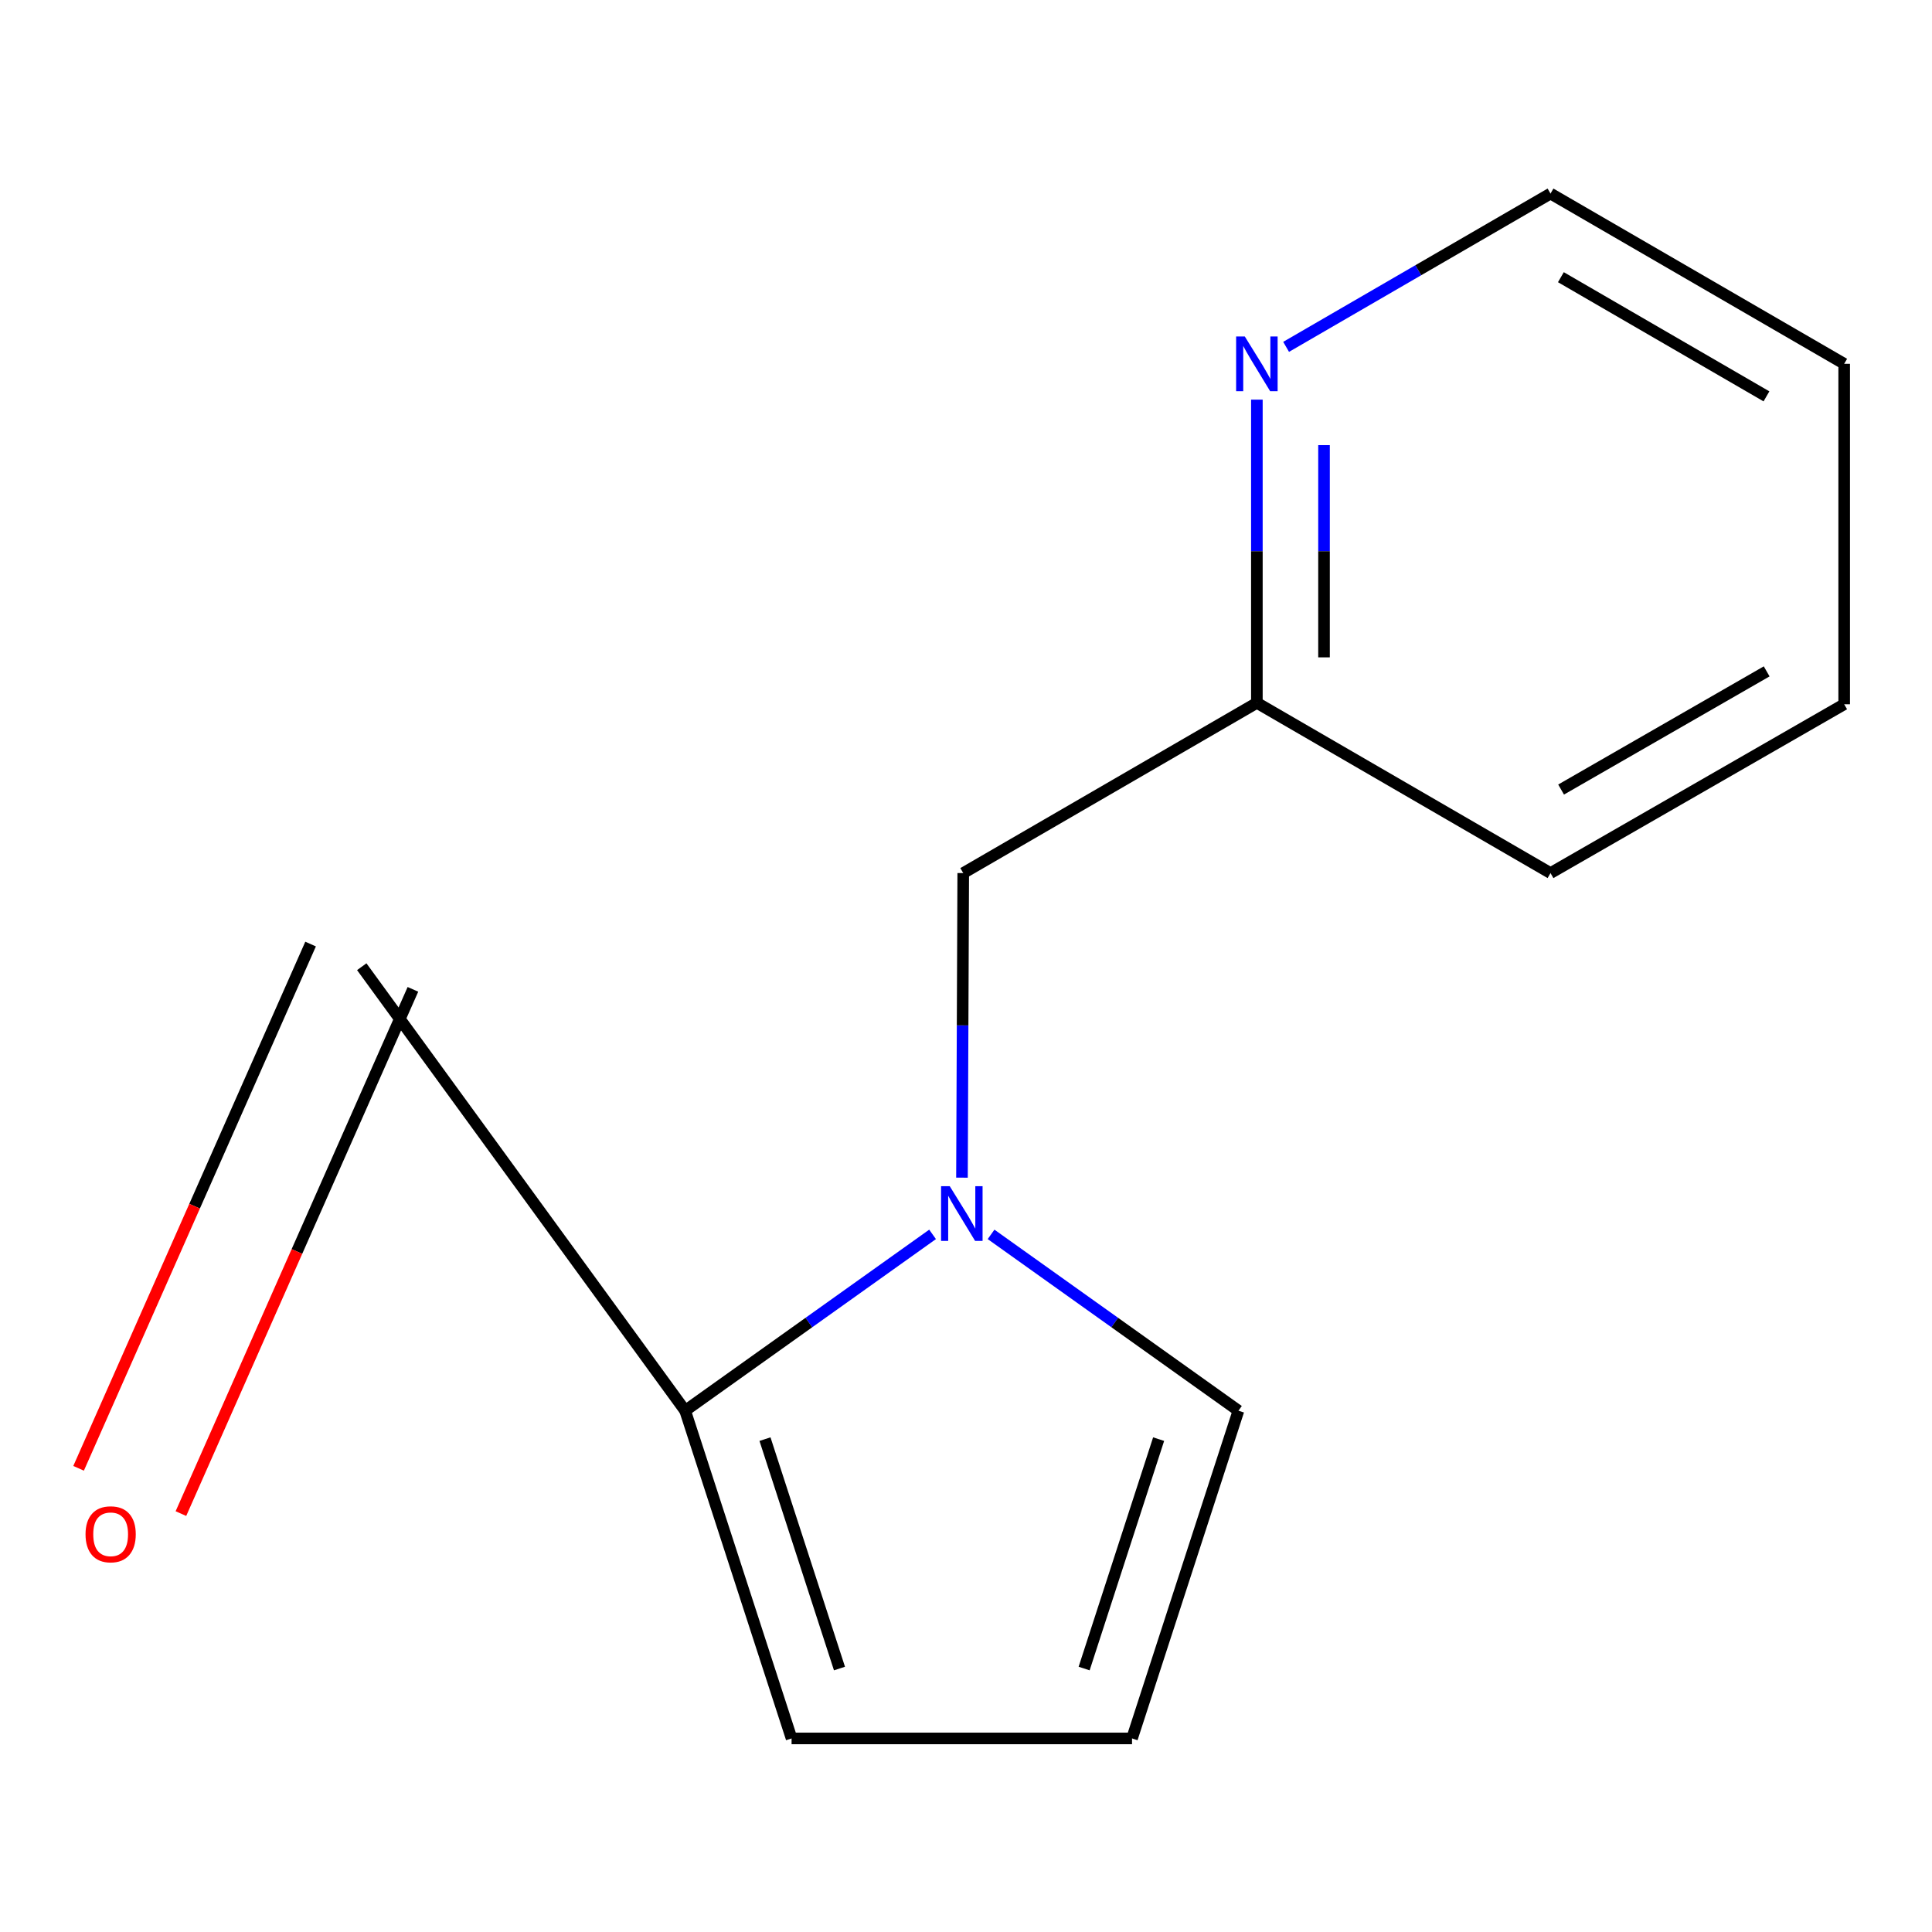 <?xml version='1.0' encoding='iso-8859-1'?>
<svg version='1.1' baseProfile='full'
              xmlns='http://www.w3.org/2000/svg'
                      xmlns:rdkit='http://www.rdkit.org/xml'
                      xmlns:xlink='http://www.w3.org/1999/xlink'
                  xml:space='preserve'
width='1000px' height='1000px' viewBox='0 0 1000 1000'>
<!-- END OF HEADER -->
<rect style='opacity:1.0;fill:#FFFFFF;stroke:none' width='1000' height='1000' x='0' y='0'> </rect>
<path class='bond-0' d='M 482.702,638.909 L 418.67,684.544' style='fill:none;fill-rule:evenodd;stroke:#0000FF;stroke-width:6px;stroke-linecap:butt;stroke-linejoin:miter;stroke-opacity:1' />
<path class='bond-0' d='M 418.67,684.544 L 354.638,730.178' style='fill:none;fill-rule:evenodd;stroke:#000000;stroke-width:6px;stroke-linecap:butt;stroke-linejoin:miter;stroke-opacity:1' />
<path class='bond-1' d='M 512.974,638.91 L 576.996,684.544' style='fill:none;fill-rule:evenodd;stroke:#0000FF;stroke-width:6px;stroke-linecap:butt;stroke-linejoin:miter;stroke-opacity:1' />
<path class='bond-1' d='M 576.996,684.544 L 641.019,730.178' style='fill:none;fill-rule:evenodd;stroke:#000000;stroke-width:6px;stroke-linecap:butt;stroke-linejoin:miter;stroke-opacity:1' />
<path class='bond-2' d='M 497.915,609.556 L 498.243,530.731' style='fill:none;fill-rule:evenodd;stroke:#0000FF;stroke-width:6px;stroke-linecap:butt;stroke-linejoin:miter;stroke-opacity:1' />
<path class='bond-2' d='M 498.243,530.731 L 498.571,451.906' style='fill:none;fill-rule:evenodd;stroke:#000000;stroke-width:6px;stroke-linecap:butt;stroke-linejoin:miter;stroke-opacity:1' />
<path class='bond-4' d='M 354.638,730.178 L 409.721,899.81' style='fill:none;fill-rule:evenodd;stroke:#000000;stroke-width:6px;stroke-linecap:butt;stroke-linejoin:miter;stroke-opacity:1' />
<path class='bond-4' d='M 395.954,744.89 L 434.512,863.632' style='fill:none;fill-rule:evenodd;stroke:#000000;stroke-width:6px;stroke-linecap:butt;stroke-linejoin:miter;stroke-opacity:1' />
<path class='bond-6' d='M 354.638,730.178 L 187.246,500.367' style='fill:none;fill-rule:evenodd;stroke:#000000;stroke-width:6px;stroke-linecap:butt;stroke-linejoin:miter;stroke-opacity:1' />
<path class='bond-3' d='M 641.019,730.178 L 585.936,899.81' style='fill:none;fill-rule:evenodd;stroke:#000000;stroke-width:6px;stroke-linecap:butt;stroke-linejoin:miter;stroke-opacity:1' />
<path class='bond-3' d='M 599.703,744.89 L 561.145,863.632' style='fill:none;fill-rule:evenodd;stroke:#000000;stroke-width:6px;stroke-linecap:butt;stroke-linejoin:miter;stroke-opacity:1' />
<path class='bond-8' d='M 498.571,451.906 L 650.556,363.789' style='fill:none;fill-rule:evenodd;stroke:#000000;stroke-width:6px;stroke-linecap:butt;stroke-linejoin:miter;stroke-opacity:1' />
<path class='bond-13' d='M 585.936,899.81 L 409.721,899.81' style='fill:none;fill-rule:evenodd;stroke:#000000;stroke-width:6px;stroke-linecap:butt;stroke-linejoin:miter;stroke-opacity:1' />
<path class='bond-5' d='M 650.556,206.854 L 650.556,285.322' style='fill:none;fill-rule:evenodd;stroke:#0000FF;stroke-width:6px;stroke-linecap:butt;stroke-linejoin:miter;stroke-opacity:1' />
<path class='bond-5' d='M 650.556,285.322 L 650.556,363.789' style='fill:none;fill-rule:evenodd;stroke:#000000;stroke-width:6px;stroke-linecap:butt;stroke-linejoin:miter;stroke-opacity:1' />
<path class='bond-5' d='M 685.309,230.395 L 685.309,285.322' style='fill:none;fill-rule:evenodd;stroke:#0000FF;stroke-width:6px;stroke-linecap:butt;stroke-linejoin:miter;stroke-opacity:1' />
<path class='bond-5' d='M 685.309,285.322 L 685.309,340.249' style='fill:none;fill-rule:evenodd;stroke:#000000;stroke-width:6px;stroke-linecap:butt;stroke-linejoin:miter;stroke-opacity:1' />
<path class='bond-9' d='M 665.688,179.534 L 734.115,139.862' style='fill:none;fill-rule:evenodd;stroke:#0000FF;stroke-width:6px;stroke-linecap:butt;stroke-linejoin:miter;stroke-opacity:1' />
<path class='bond-9' d='M 734.115,139.862 L 802.541,100.19' style='fill:none;fill-rule:evenodd;stroke:#000000;stroke-width:6px;stroke-linecap:butt;stroke-linejoin:miter;stroke-opacity:1' />
<path class='bond-7' d='M 160.763,488.647 L 100.72,624.321' style='fill:none;fill-rule:evenodd;stroke:#000000;stroke-width:6px;stroke-linecap:butt;stroke-linejoin:miter;stroke-opacity:1' />
<path class='bond-7' d='M 100.72,624.321 L 40.678,759.996' style='fill:none;fill-rule:evenodd;stroke:#FF0000;stroke-width:6px;stroke-linecap:butt;stroke-linejoin:miter;stroke-opacity:1' />
<path class='bond-7' d='M 213.729,512.087 L 153.687,647.761' style='fill:none;fill-rule:evenodd;stroke:#000000;stroke-width:6px;stroke-linecap:butt;stroke-linejoin:miter;stroke-opacity:1' />
<path class='bond-7' d='M 153.687,647.761 L 93.644,783.436' style='fill:none;fill-rule:evenodd;stroke:#FF0000;stroke-width:6px;stroke-linecap:butt;stroke-linejoin:miter;stroke-opacity:1' />
<path class='bond-10' d='M 650.556,363.789 L 802.541,451.906' style='fill:none;fill-rule:evenodd;stroke:#000000;stroke-width:6px;stroke-linecap:butt;stroke-linejoin:miter;stroke-opacity:1' />
<path class='bond-14' d='M 802.541,100.19 L 954.545,188.307' style='fill:none;fill-rule:evenodd;stroke:#000000;stroke-width:6px;stroke-linecap:butt;stroke-linejoin:miter;stroke-opacity:1' />
<path class='bond-14' d='M 807.913,143.474 L 914.315,205.156' style='fill:none;fill-rule:evenodd;stroke:#000000;stroke-width:6px;stroke-linecap:butt;stroke-linejoin:miter;stroke-opacity:1' />
<path class='bond-12' d='M 802.541,451.906 L 954.545,364.523' style='fill:none;fill-rule:evenodd;stroke:#000000;stroke-width:6px;stroke-linecap:butt;stroke-linejoin:miter;stroke-opacity:1' />
<path class='bond-12' d='M 808.021,408.67 L 914.424,347.501' style='fill:none;fill-rule:evenodd;stroke:#000000;stroke-width:6px;stroke-linecap:butt;stroke-linejoin:miter;stroke-opacity:1' />
<path class='bond-11' d='M 954.545,188.307 L 954.545,364.523' style='fill:none;fill-rule:evenodd;stroke:#000000;stroke-width:6px;stroke-linecap:butt;stroke-linejoin:miter;stroke-opacity:1' />
<path  class='atom-0' d='M 491.578 613.961
L 500.858 628.961
Q 501.778 630.441, 503.258 633.121
Q 504.738 635.801, 504.818 635.961
L 504.818 613.961
L 508.578 613.961
L 508.578 642.281
L 504.698 642.281
L 494.738 625.881
Q 493.578 623.961, 492.338 621.761
Q 491.138 619.561, 490.778 618.881
L 490.778 642.281
L 487.098 642.281
L 487.098 613.961
L 491.578 613.961
' fill='#0000FF'/>
<path  class='atom-6' d='M 644.296 174.147
L 653.576 189.147
Q 654.496 190.627, 655.976 193.307
Q 657.456 195.987, 657.536 196.147
L 657.536 174.147
L 661.296 174.147
L 661.296 202.467
L 657.416 202.467
L 647.456 186.067
Q 646.296 184.147, 645.056 181.947
Q 643.856 179.747, 643.496 179.067
L 643.496 202.467
L 639.816 202.467
L 639.816 174.147
L 644.296 174.147
' fill='#0000FF'/>
<path  class='atom-8' d='M 44.271 794.145
Q 44.271 787.345, 47.631 783.545
Q 50.991 779.745, 57.271 779.745
Q 63.551 779.745, 66.911 783.545
Q 70.271 787.345, 70.271 794.145
Q 70.271 801.025, 66.871 804.945
Q 63.471 808.825, 57.271 808.825
Q 51.031 808.825, 47.631 804.945
Q 44.271 801.065, 44.271 794.145
M 57.271 805.625
Q 61.591 805.625, 63.911 802.745
Q 66.271 799.825, 66.271 794.145
Q 66.271 788.585, 63.911 785.785
Q 61.591 782.945, 57.271 782.945
Q 52.951 782.945, 50.591 785.745
Q 48.271 788.545, 48.271 794.145
Q 48.271 799.865, 50.591 802.745
Q 52.951 805.625, 57.271 805.625
' fill='#FF0000'/>
</svg>
